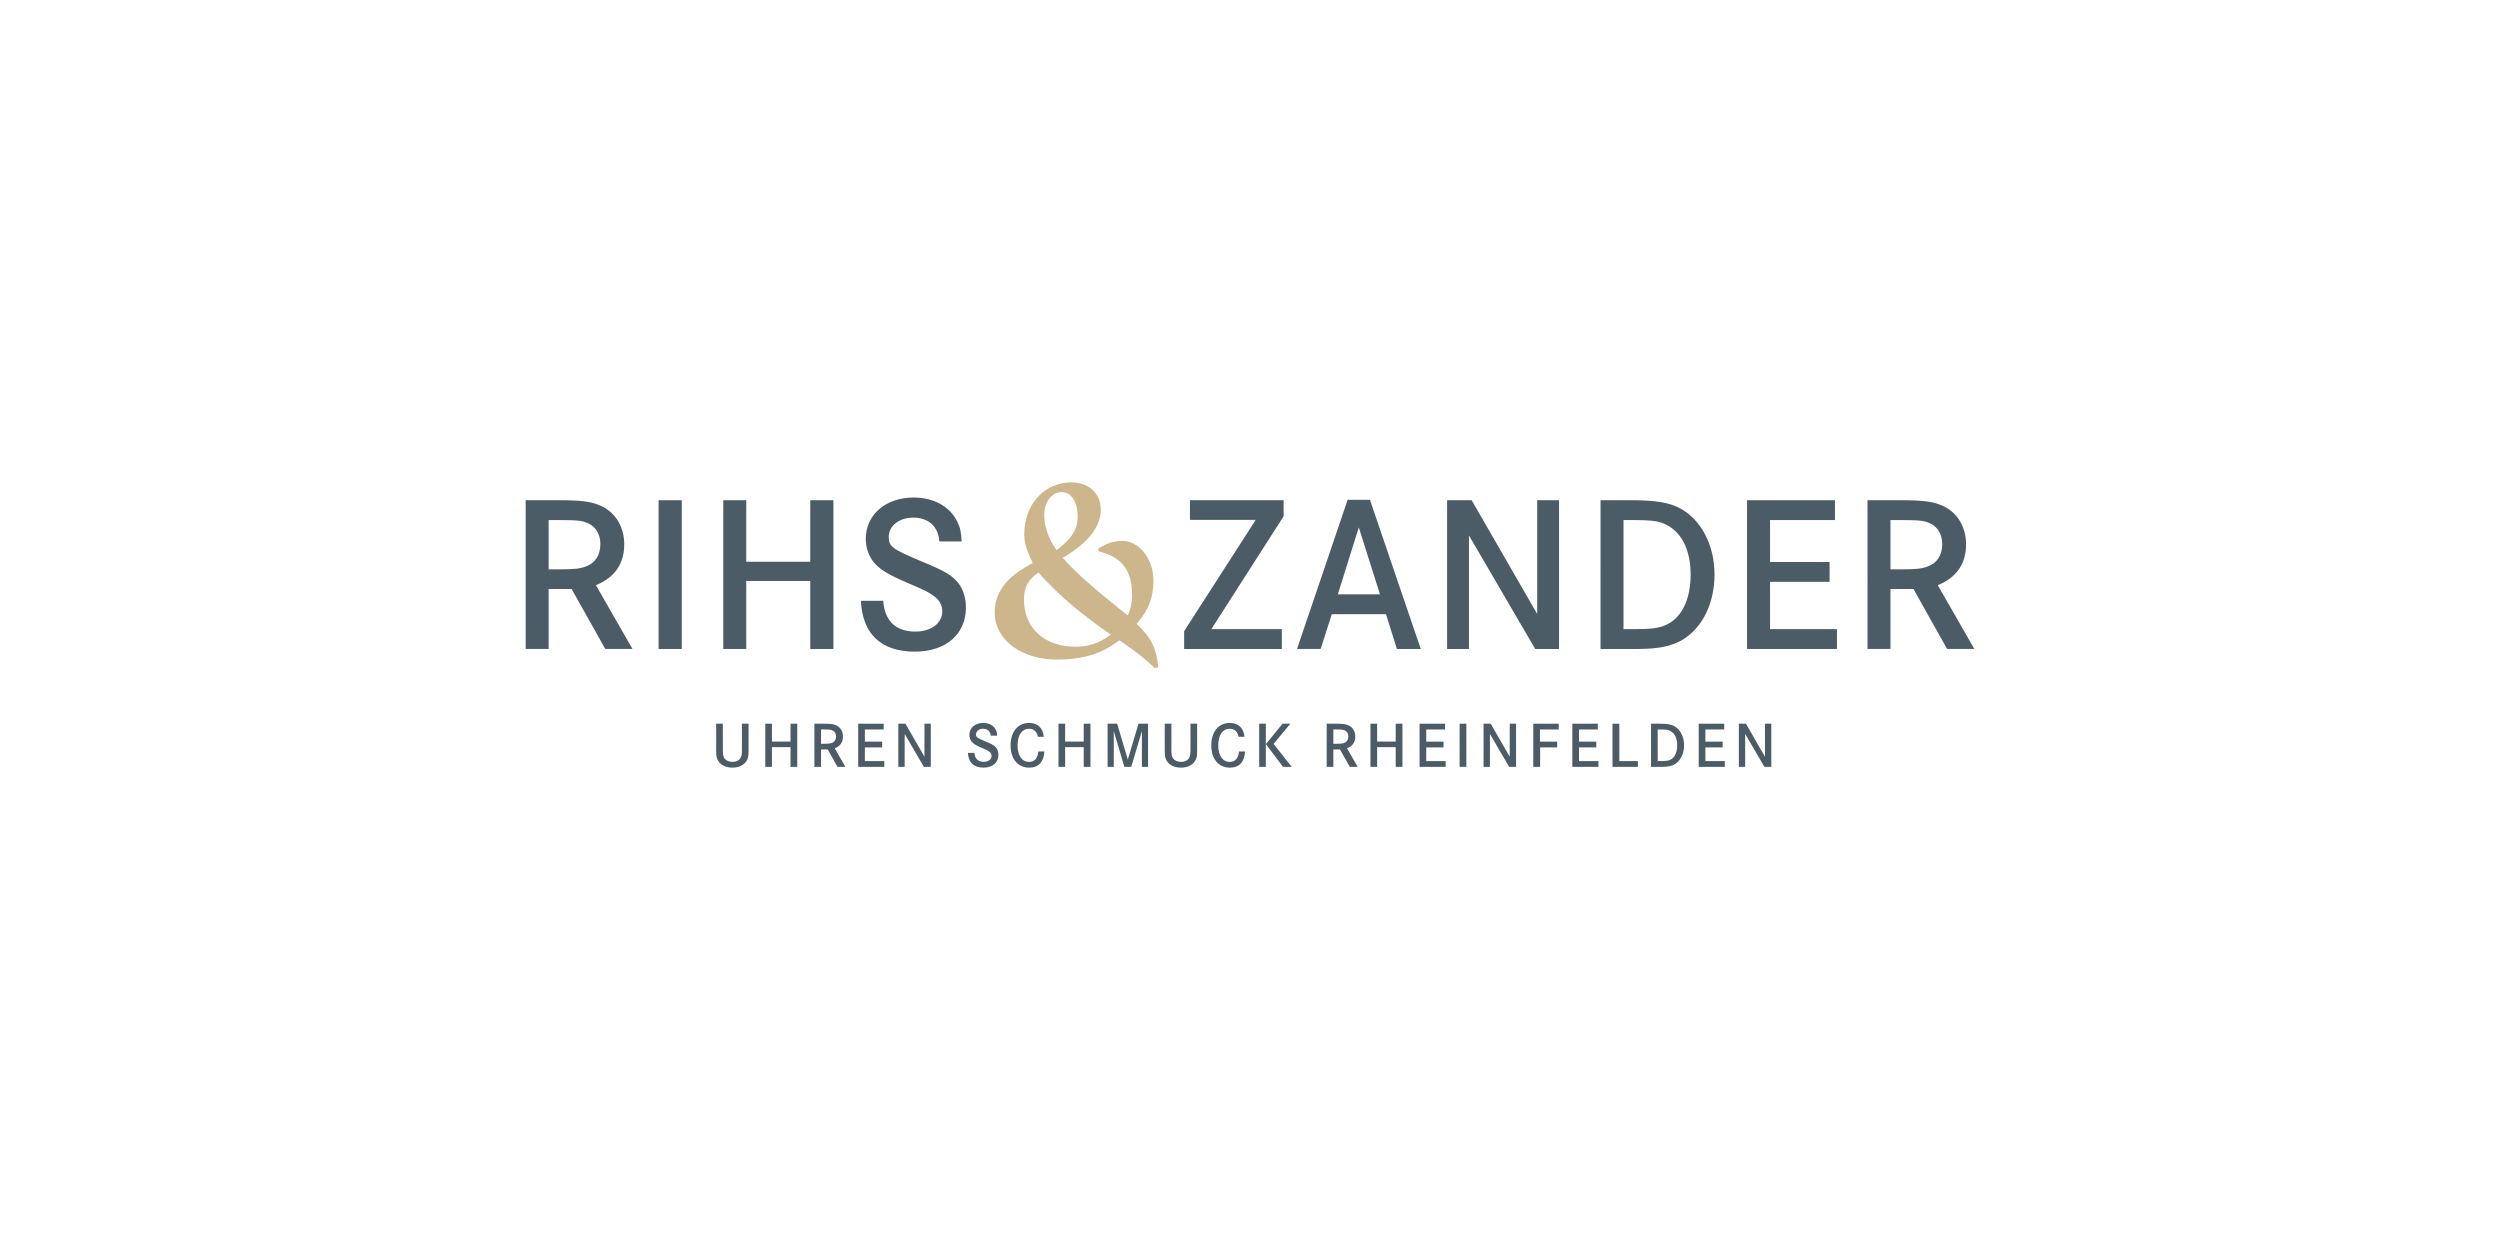 <?xml version="1.0" encoding="utf-8"?>
<!-- Generator: Adobe Illustrator 16.0.3, SVG Export Plug-In . SVG Version: 6.00 Build 0)  -->
<!DOCTYPE svg PUBLIC "-//W3C//DTD SVG 1.1 Basic//EN" "http://www.w3.org/Graphics/SVG/1.1/DTD/svg11-basic.dtd">
<svg version="1.1" baseProfile="basic" id="Ebene_1"
	 xmlns="http://www.w3.org/2000/svg" xmlns:xlink="http://www.w3.org/1999/xlink" x="0px" y="0px" width="540px" height="270px"
	 viewBox="0 0 540 270" xml:space="preserve">
<g>
	<path fill="#4B5C66" d="M113.545,108.045h6.888c5.345,0,7.37,0.29,9.536,1.301c3.037,1.446,4.866,4.529,4.866,8.24
		c0,4.19-2.07,7.176-6.119,8.813l7.898,13.777h-5.876l-7.272-12.957h-4.96v12.957h-4.961V108.045z M118.506,122.979h2.213
		c3.471,0,4.529-0.146,5.831-0.626c2.022-0.724,3.13-2.455,3.13-4.815c0-2.023-0.915-3.663-2.506-4.432
		c-1.396-0.675-2.357-0.771-6.691-0.771h-1.977V122.979z"/>
	<rect x="142.256" y="108.048" fill="#4B5C66" width="5.009" height="32.129"/>
	<polygon fill="#4B5C66" points="161.188,121.341 175.014,121.341 175.014,108.048 180.021,108.048 180.021,140.177 
		175.014,140.177 175.014,125.484 161.188,125.484 161.188,140.177 156.228,140.177 156.228,108.048 161.188,108.048 	"/>
	<path fill="#4B5C66" d="M207.722,116.958h-4.815c-0.242-3.275-2.361-5.152-5.686-5.152c-2.985,0-5.25,1.782-5.25,4.141
		c0,2.12,0.628,2.6,7.273,5.395c3.613,1.495,4.818,2.12,6.069,2.987c0.771,0.577,1.446,1.252,1.976,2.022
		c0.868,1.301,1.349,3.033,1.349,4.866c0,5.779-4.335,9.537-11.031,9.537c-7.274,0-11.319-3.805-11.657-10.982h4.818
		c0.337,4.384,2.745,6.647,6.936,6.647c3.421,0,5.829-1.782,5.829-4.384c0-1.398-0.675-2.554-2.072-3.471
		c-1.107-0.77-1.494-0.962-5.299-2.6c-4.092-1.735-6.02-2.889-7.321-4.384c-1.204-1.442-1.83-3.228-1.83-5.202
		c0-5.201,4.289-8.913,10.357-8.913c4.336,0,7.851,1.977,9.394,5.204C207.434,114.02,207.579,114.839,207.722,116.958"/>
	<path fill="#CDB68C" d="M249.419,144.298c-2.274-2.273-4.938-4.102-7.6-5.992c-2.273,1.552-5.55,4.163-13.594,4.163
		c-7.321,0-13.369-4.052-13.369-10.21c0-6.267,5.493-9.097,8.21-10.65c-0.942-1.941-1.83-3.993-1.83-6.158
		c0-6.767,4.604-11.261,10.153-11.261c3.716,0,6.377,2.275,6.377,5.884c0,5.601-6.156,9.149-8.21,10.426
		c3.661,4.218,9.82,9.044,14.036,12.43c0.555-1.109,0.942-2.774,0.942-4.22c0-6.266-2.827-8.485-7.267-9.649v-0.612
		c1.442-0.775,2.608-1.608,5.27-1.608c3.217,0,6.602,3.496,6.602,8.602c0,5.046-2.221,7.598-3.607,9.318
		c3.271,3.105,4.271,5.379,4.661,9.378L249.419,144.298z M232.276,139.695c4.105,0,6.324-1.664,7.655-2.608
		c-5.825-4.104-10.537-7.711-15.644-13.425c-1.388,1.107-3.106,2.273-3.106,5.881C221.18,135.756,225.729,139.695,232.276,139.695
		 M228.225,118.835c1.665-1.333,4.55-3.385,4.55-7.212c0-2.775-1.108-5.325-3.439-5.325c-2.329,0-3.772,2.387-3.772,4.882
		C225.563,114.842,227.336,117.562,228.225,118.835"/>
	<polygon fill="#4B5C66" points="257.031,108.048 277.261,108.048 277.261,111.516 261.655,135.892 276.875,135.892 
		276.875,140.177 255.777,140.177 255.777,136.323 271.24,112.287 257.031,112.287 	"/>
	<path fill="#4B5C66" d="M291.09,107.95h4.815l10.978,32.227h-5.15l-2.358-7.513H287.67l-2.41,7.513h-5.105L291.09,107.95z
		 M298.074,128.375l-4.575-14.452l-4.528,14.452H298.074z"/>
	<polygon fill="#4B5C66" points="312.574,108.048 317.874,108.048 332.033,132.617 332.033,108.048 336.755,108.048 
		336.755,140.177 331.604,140.177 317.294,115.659 317.294,140.177 312.574,140.177 	"/>
	<path fill="#4B5C66" d="M345.717,108.048h6.507c5.439,0,8.188,0.479,10.645,1.729c4.575,2.461,7.464,7.95,7.464,14.309
		c0,6.407-2.746,11.756-7.174,14.262c-2.361,1.248-4.77,1.782-9.155,1.829h-2.455h-5.831V108.048z M350.677,135.892h2.604
		c4.236,0,5.876-0.339,7.704-1.544c2.7-1.829,4.192-5.537,4.192-10.262c0-4.816-1.637-8.524-4.575-10.356
		c-1.976-1.203-3.229-1.396-8.526-1.396h-1.399V135.892L350.677,135.892z"/>
	<polygon fill="#4B5C66" points="382.332,121.391 395.191,121.391 395.191,125.678 382.332,125.678 382.332,135.892 
		396.781,135.892 396.781,140.177 377.366,140.177 377.366,108.048 396.348,108.048 396.348,112.333 382.332,112.333 	"/>
	<path fill="#4B5C66" d="M403.382,108.045h6.89c5.346,0,7.367,0.29,9.54,1.301c3.03,1.446,4.859,4.529,4.859,8.24
		c0,4.19-2.069,7.176-6.114,8.813l7.898,13.777h-5.881l-7.272-12.957h-4.961v12.957h-4.959V108.045L403.382,108.045z
		 M408.341,122.979h2.22c3.466,0,4.526-0.146,5.827-0.626c2.022-0.724,3.135-2.455,3.135-4.815c0-2.023-0.919-3.663-2.507-4.432
		c-1.398-0.675-2.364-0.771-6.692-0.771h-1.982V122.979L408.341,122.979z"/>
	<path fill="#4B5C66" d="M154.693,156.319h1.441v5.424c0,1.353,0.068,1.721,0.419,2.153c0.332,0.417,0.947,0.666,1.648,0.666
		c1.118,0,1.859-0.569,1.996-1.548c0.042-0.333,0.056-0.518,0.056-1.271v-5.424h1.439v5.439c0,1.396-0.042,1.774-0.291,2.319
		c-0.504,1.089-1.692,1.732-3.2,1.732c-1.523,0-2.712-0.644-3.215-1.732c-0.252-0.545-0.294-0.909-0.294-2.319V156.319z"/>
	<polygon fill="#4B5C66" points="166.741,160.18 170.751,160.18 170.751,156.317 172.206,156.317 172.206,165.642 170.751,165.642 
		170.751,161.383 166.741,161.383 166.741,165.642 165.302,165.642 165.302,156.317 166.741,156.317 	"/>
	<path fill="#4B5C66" d="M175.907,156.319h1.999c1.553,0,2.139,0.084,2.768,0.38c0.881,0.417,1.412,1.312,1.412,2.389
		c0,1.215-0.6,2.084-1.776,2.558l2.295,3.996h-1.705l-2.11-3.759h-1.441v3.759h-1.439L175.907,156.319L175.907,156.319z
		 M177.348,160.654h0.642c1.007,0,1.314-0.043,1.69-0.183c0.587-0.209,0.91-0.714,0.91-1.396c0-0.589-0.265-1.064-0.726-1.286
		c-0.405-0.195-0.688-0.223-1.944-0.223h-0.574v3.088H177.348z"/>
	<polygon fill="#4B5C66" points="186.81,160.192 190.543,160.192 190.543,161.438 186.81,161.438 186.81,164.397 191.004,164.397 
		191.004,165.642 185.369,165.642 185.369,156.319 190.879,156.319 190.879,157.568 186.81,157.568 	"/>
	<polygon fill="#4B5C66" points="194.036,156.319 195.572,156.319 199.684,163.452 199.684,156.319 201.051,156.319 
		201.051,165.642 199.556,165.642 195.405,158.531 195.405,165.642 194.036,165.642 	"/>
	<path fill="#4B5C66" d="M215.391,158.908h-1.397c-0.07-0.951-0.686-1.497-1.647-1.497c-0.866,0-1.525,0.518-1.525,1.203
		c0,0.615,0.183,0.754,2.111,1.568c1.048,0.429,1.396,0.612,1.761,0.864c0.222,0.166,0.417,0.361,0.571,0.584
		c0.253,0.38,0.395,0.878,0.395,1.412c0,1.676-1.261,2.768-3.203,2.768c-2.11,0-3.283-1.104-3.381-3.188h1.397
		c0.099,1.275,0.796,1.931,2.014,1.931c0.991,0,1.691-0.518,1.691-1.275c0-0.403-0.195-0.74-0.602-1.004
		c-0.322-0.224-0.433-0.277-1.537-0.755c-1.187-0.503-1.747-0.842-2.125-1.273c-0.35-0.42-0.529-0.938-0.529-1.509
		c0-1.509,1.241-2.587,3.004-2.587c1.257,0,2.277,0.574,2.722,1.508C215.309,158.058,215.35,158.293,215.391,158.908"/>
	<path fill="#4B5C66" d="M225.455,159.142h-1.271c-0.224-1.142-0.881-1.73-1.931-1.73c-1.508,0-2.458,1.37-2.458,3.591
		c0,2.196,0.947,3.564,2.486,3.564c1.174,0,1.859-0.769,1.999-2.249h1.312c-0.138,2.264-1.283,3.493-3.269,3.493
		c-2.46,0-4.038-1.871-4.038-4.809s1.578-4.85,3.981-4.85C224.126,156.152,225.286,157.242,225.455,159.142"/>
	<polygon fill="#4B5C66" points="230.074,160.18 234.086,160.18 234.086,156.317 235.539,156.317 235.539,165.642 234.086,165.642 
		234.086,161.383 230.074,161.383 230.074,165.642 228.635,165.642 228.635,156.317 230.074,156.317 	"/>
	<polygon fill="#4B5C66" points="239.241,156.319 241.312,156.319 243.604,164.078 245.923,156.319 247.977,156.319 
		247.977,165.642 246.65,165.642 246.65,157.912 244.343,165.642 242.861,165.642 240.573,157.912 240.573,165.642 239.241,165.642 
			"/>
	<path fill="#4B5C66" d="M251.582,156.319h1.441v5.424c0,1.353,0.071,1.721,0.418,2.153c0.337,0.417,0.951,0.666,1.651,0.666
		c1.116,0,1.857-0.569,1.995-1.548c0.043-0.333,0.056-0.518,0.056-1.271v-5.424h1.44v5.439c0,1.396-0.041,1.774-0.291,2.319
		c-0.503,1.089-1.694,1.732-3.2,1.732c-1.523,0-2.715-0.644-3.214-1.732c-0.255-0.545-0.294-0.909-0.294-2.319v-5.439H251.582z"/>
	<path fill="#4B5C66" d="M268.801,159.142h-1.271c-0.223-1.142-0.882-1.73-1.93-1.73c-1.51,0-2.459,1.37-2.459,3.591
		c0,2.196,0.949,3.564,2.487,3.564c1.178,0,1.859-0.769,1.998-2.249h1.315c-0.143,2.264-1.288,3.493-3.274,3.493
		c-2.457,0-4.036-1.871-4.036-4.809s1.579-4.85,3.982-4.85C267.476,156.152,268.636,157.242,268.801,159.142"/>
	<path fill="#4B5C66" d="M271.982,156.319h1.437v9.322h-1.437V156.319z M277.029,156.319h1.689l-3.633,4.36l3.923,4.962h-1.884
		l-3.688-4.921L277.029,156.319z"/>
	<path fill="#4B5C66" d="M286.561,156.319h1.998c1.552,0,2.136,0.084,2.766,0.38c0.884,0.417,1.416,1.312,1.416,2.389
		c0,1.215-0.602,2.084-1.776,2.558l2.291,3.996h-1.707l-2.105-3.759h-1.441v3.759h-1.44V156.319L286.561,156.319z M287.998,160.654
		h0.645c1.008,0,1.314-0.043,1.69-0.183c0.592-0.209,0.905-0.714,0.905-1.396c0-0.589-0.262-1.064-0.723-1.286
		c-0.403-0.195-0.686-0.223-1.945-0.223h-0.569v3.088H287.998z"/>
	<polygon fill="#4B5C66" points="297.463,160.18 301.472,160.18 301.472,156.317 302.926,156.317 302.926,165.642 301.472,165.642 
		301.472,161.383 297.463,161.383 297.463,165.642 296.021,165.642 296.021,156.317 297.463,156.317 	"/>
	<polygon fill="#4B5C66" points="308.066,160.192 311.799,160.192 311.799,161.438 308.066,161.438 308.066,164.397 
		312.263,164.397 312.263,165.642 306.628,165.642 306.628,156.319 312.133,156.319 312.133,157.568 308.066,157.568 	"/>
	<rect x="315.277" y="156.319" fill="#4B5C66" width="1.455" height="9.322"/>
	<polygon fill="#4B5C66" points="320.451,156.319 321.987,156.319 326.099,163.452 326.099,156.319 327.468,156.319 
		327.468,165.642 325.974,165.642 321.822,158.531 321.822,165.642 320.451,165.642 	"/>
	<polygon fill="#4B5C66" points="332.628,160.192 336.355,160.192 336.355,161.438 332.669,161.438 332.669,165.642 
		331.187,165.642 331.187,156.319 336.689,156.319 336.689,157.568 332.628,157.568 	"/>
	<polygon fill="#4B5C66" points="341.065,160.192 344.799,160.192 344.799,161.438 341.065,161.438 341.065,164.397 
		345.261,164.397 345.261,165.642 339.625,165.642 339.625,156.319 345.132,156.319 345.132,157.568 341.065,157.568 	"/>
	<polygon fill="#4B5C66" points="348.297,156.319 349.776,156.319 349.776,164.397 353.787,164.397 353.787,165.642 
		348.297,165.642 	"/>
	<path fill="#4B5C66" d="M356.622,156.319h1.887c1.581,0,2.382,0.14,3.09,0.504c1.328,0.713,2.165,2.307,2.165,4.152
		c0,1.859-0.792,3.406-2.081,4.138c-0.685,0.36-1.384,0.513-2.655,0.528h-0.71h-1.693v-9.322H356.622z M358.063,164.397h0.756
		c1.227,0,1.703-0.095,2.239-0.445c0.782-0.53,1.212-1.609,1.212-2.977c0-1.396-0.474-2.477-1.328-3.007
		c-0.574-0.347-0.938-0.402-2.474-0.402h-0.405V164.397z"/>
	<polygon fill="#4B5C66" points="368.361,160.192 372.094,160.192 372.094,161.438 368.361,161.438 368.361,164.397 
		372.556,164.397 372.556,165.642 366.923,165.642 366.923,156.319 372.431,156.319 372.431,157.568 368.361,157.568 	"/>
	<polygon fill="#4B5C66" points="375.59,156.319 377.121,156.319 381.234,163.452 381.234,156.319 382.602,156.319 382.602,165.642 
		381.11,165.642 376.959,158.531 376.959,165.642 375.59,165.642 	"/>
</g>
</svg>
